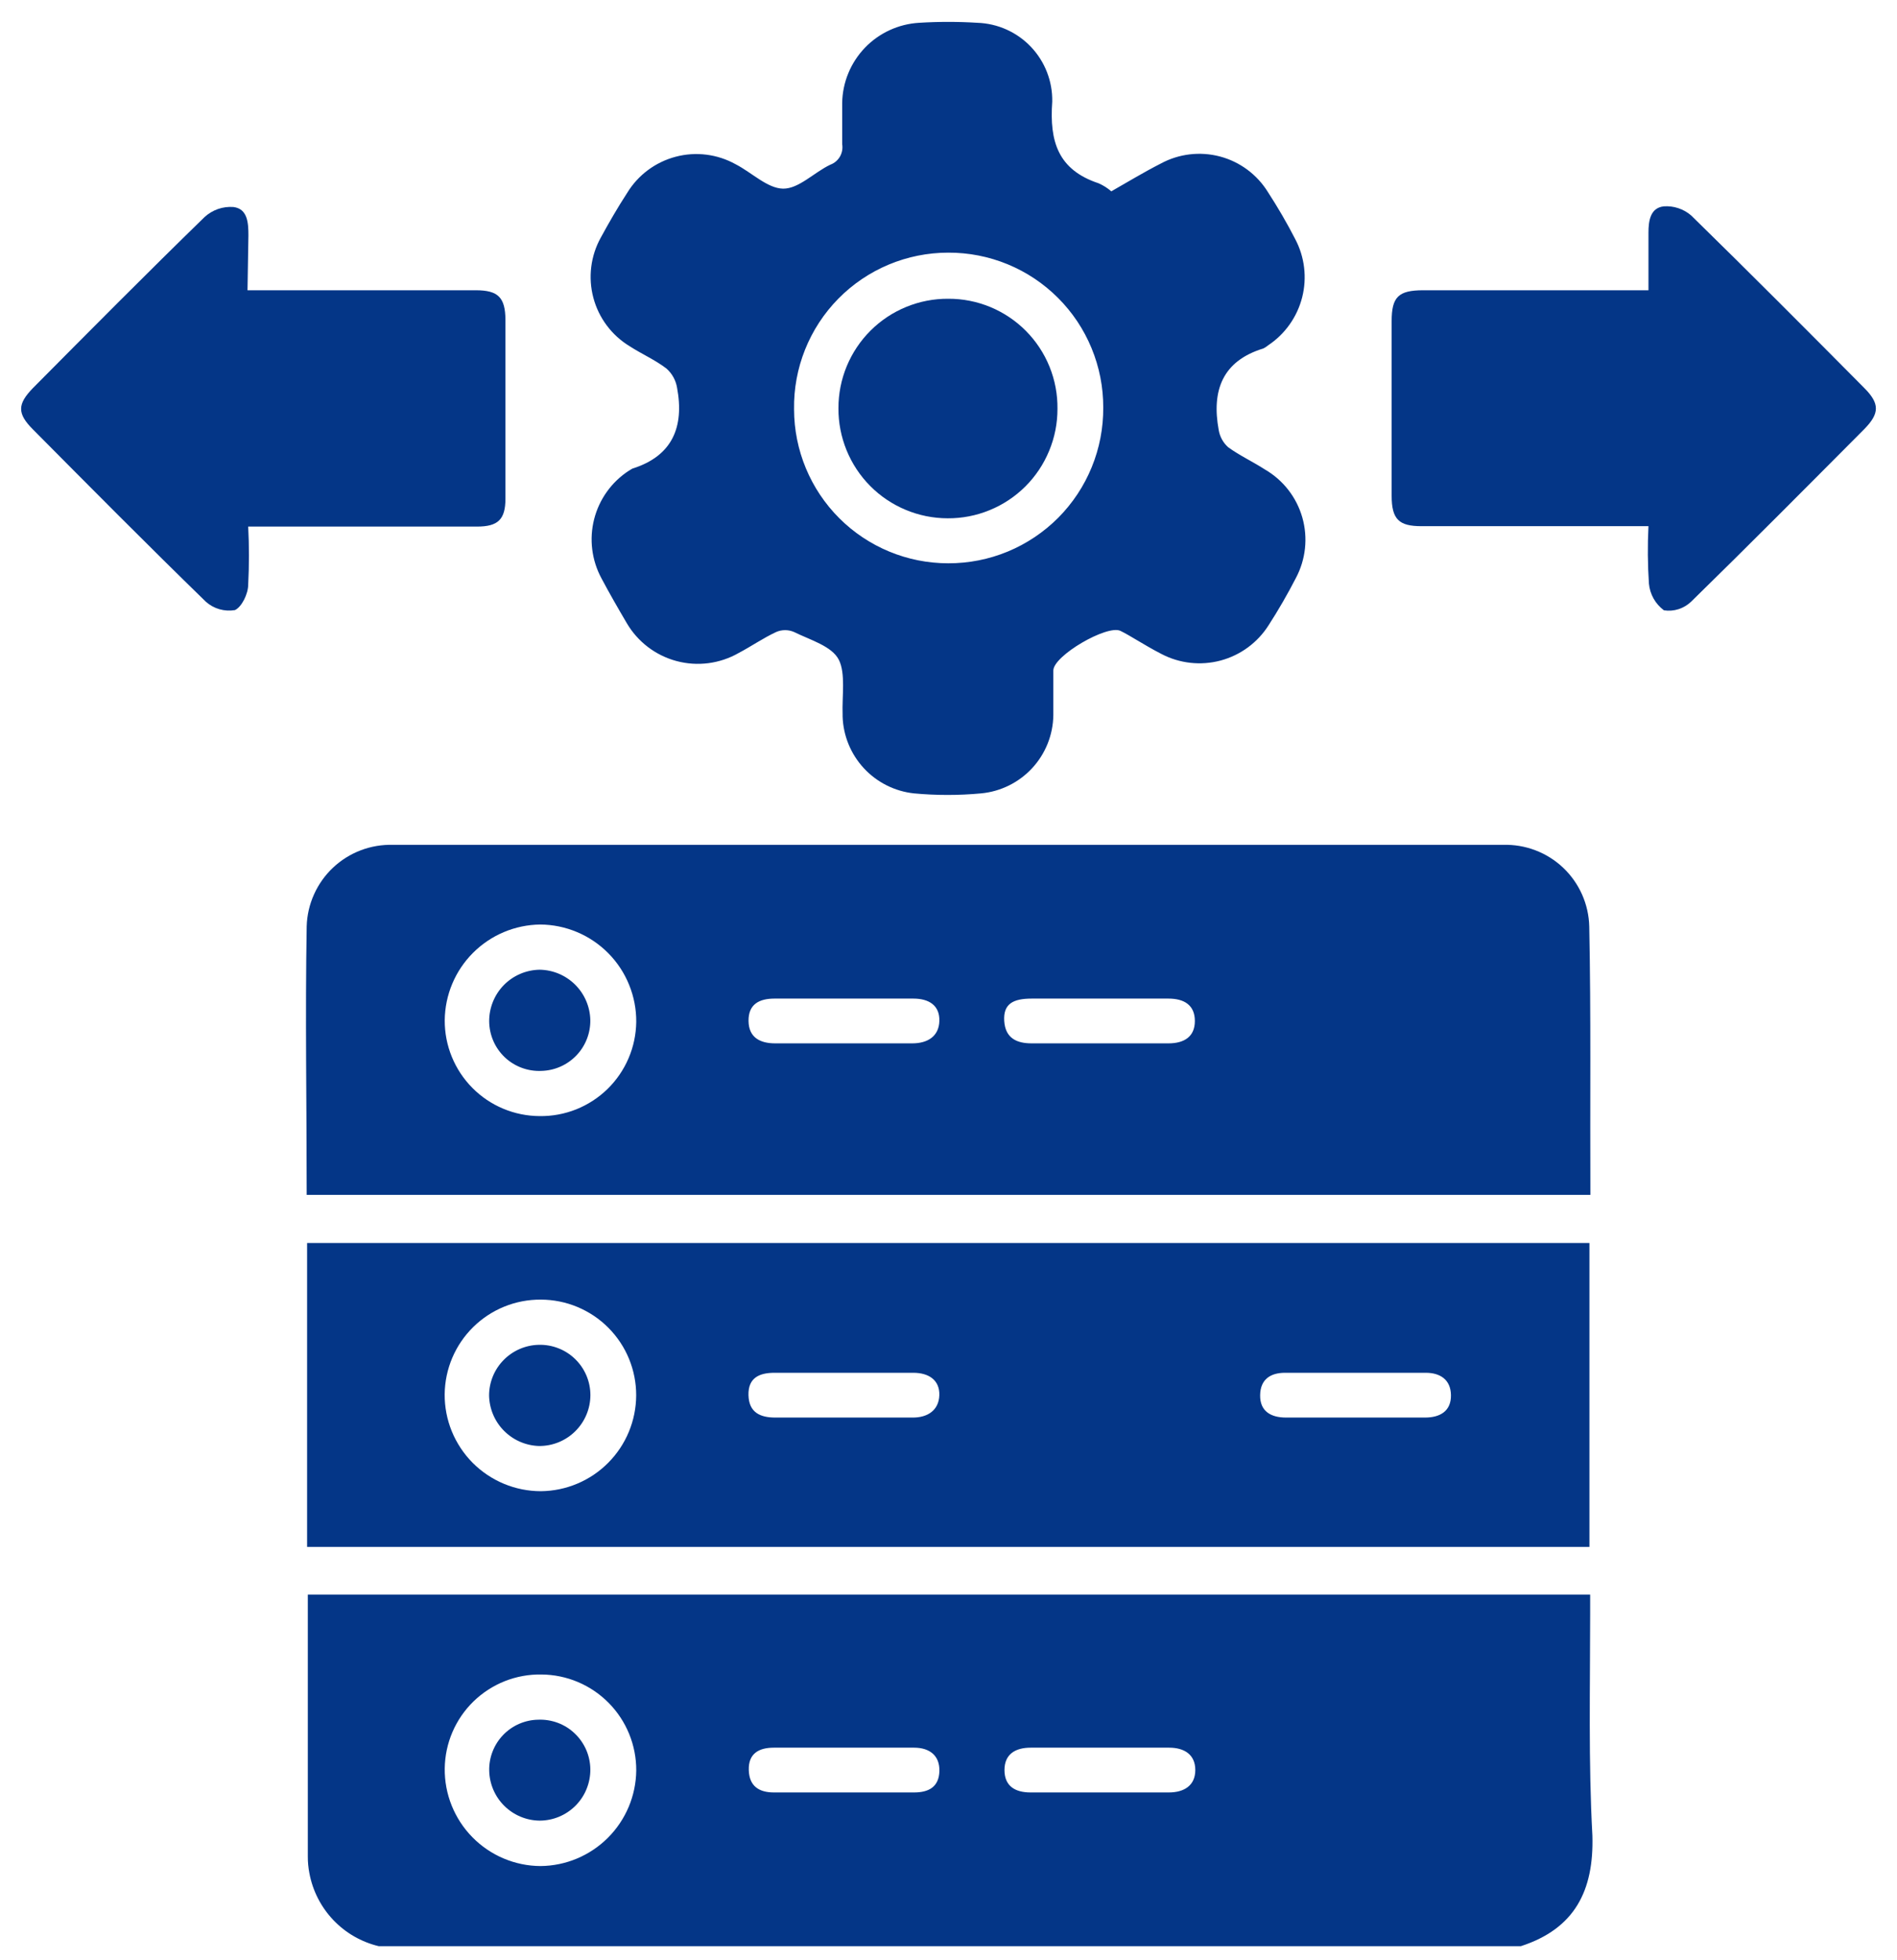 <svg width="61" height="63" viewBox="0 0 61 63" fill="none" xmlns="http://www.w3.org/2000/svg">
<path d="M51.133 51.881C51.133 51.673 51.133 51.464 51.133 51.255H9.898C9.898 51.406 9.898 51.529 9.898 51.644V59.672C9.897 59.853 9.914 60.034 9.949 60.212C10.054 60.776 10.321 61.298 10.717 61.715C11.112 62.131 11.62 62.423 12.179 62.557H48.903C50.637 61.996 51.256 60.773 51.205 59.003C51.076 56.651 51.133 54.255 51.133 51.881ZM17.38 59.981C16.972 59.979 16.568 59.895 16.192 59.736C15.816 59.577 15.475 59.344 15.189 59.053C14.903 58.762 14.677 58.416 14.525 58.038C14.372 57.659 14.296 57.253 14.301 56.845C14.306 56.442 14.39 56.044 14.549 55.674C14.708 55.304 14.938 54.969 15.227 54.688C15.516 54.408 15.857 54.187 16.232 54.038C16.606 53.89 17.006 53.817 17.409 53.824C18.222 53.829 19 54.157 19.572 54.736C20.144 55.315 20.463 56.096 20.459 56.91C20.45 57.723 20.122 58.5 19.546 59.074C18.971 59.648 18.193 59.974 17.38 59.981ZM29.394 57.615H24.883C24.416 57.615 24.092 57.42 24.078 56.895C24.063 56.37 24.394 56.176 24.883 56.176H29.394C29.89 56.176 30.221 56.428 30.207 56.931C30.192 57.435 29.869 57.615 29.394 57.615ZM37.587 57.615H33.135C32.645 57.615 32.3 57.413 32.3 56.895C32.3 56.377 32.66 56.176 33.142 56.176H37.595C38.084 56.176 38.436 56.399 38.436 56.895C38.436 57.392 38.077 57.615 37.587 57.615Z" fill="#043687"/>
<path d="M51.104 29.782C51.096 29.427 51.017 29.077 50.873 28.752C50.728 28.427 50.521 28.134 50.263 27.89C50.005 27.646 49.701 27.456 49.369 27.33C49.036 27.204 48.683 27.145 48.328 27.156H12.639C12.285 27.146 11.932 27.205 11.601 27.331C11.269 27.457 10.966 27.647 10.708 27.89C10.45 28.133 10.243 28.425 10.098 28.748C9.952 29.072 9.872 29.42 9.862 29.775C9.812 32.652 9.862 35.494 9.862 38.407H51.14C51.126 35.501 51.162 32.638 51.104 29.782ZM17.351 35.875C16.948 35.873 16.55 35.792 16.179 35.636C15.808 35.481 15.471 35.253 15.188 34.967C14.905 34.681 14.681 34.343 14.529 33.97C14.376 33.597 14.299 33.199 14.301 32.796C14.308 31.983 14.634 31.205 15.208 30.63C15.783 30.054 16.559 29.727 17.372 29.717C17.781 29.72 18.184 29.803 18.56 29.962C18.936 30.121 19.277 30.352 19.564 30.643C19.85 30.933 20.077 31.277 20.23 31.656C20.384 32.034 20.462 32.438 20.459 32.846C20.454 33.25 20.37 33.648 20.211 34.018C20.052 34.389 19.822 34.724 19.533 35.006C19.244 35.287 18.903 35.508 18.529 35.658C18.154 35.807 17.754 35.881 17.351 35.875ZM29.336 33.537H24.926C24.451 33.537 24.077 33.357 24.07 32.818C24.063 32.278 24.415 32.098 24.904 32.098H29.372C29.875 32.098 30.221 32.321 30.206 32.818C30.192 33.314 29.825 33.537 29.336 33.537ZM37.573 33.537H33.17C32.695 33.537 32.328 33.372 32.292 32.818C32.257 32.264 32.58 32.098 33.177 32.098C33.897 32.098 34.616 32.098 35.336 32.098H37.573C38.069 32.098 38.422 32.3 38.422 32.818C38.422 33.336 38.062 33.537 37.573 33.537Z" fill="#043687"/>
<path d="M9.875 39.954V49.723H51.11V39.954H9.875ZM17.392 47.932C16.985 47.932 16.581 47.851 16.204 47.694C15.827 47.537 15.485 47.307 15.197 47.018C14.91 46.728 14.683 46.385 14.528 46.007C14.374 45.629 14.296 45.225 14.299 44.817C14.307 44.003 14.637 43.226 15.217 42.656C15.797 42.085 16.579 41.768 17.392 41.774C17.796 41.775 18.195 41.855 18.567 42.01C18.94 42.166 19.278 42.392 19.562 42.678C19.847 42.964 20.073 43.303 20.226 43.676C20.38 44.05 20.458 44.449 20.457 44.853C20.453 45.666 20.13 46.444 19.556 47.02C18.983 47.597 18.205 47.924 17.392 47.932ZM29.334 45.565H24.932C24.45 45.565 24.083 45.407 24.068 44.845C24.054 44.284 24.421 44.126 24.903 44.126C26.392 44.126 27.881 44.126 29.37 44.126C29.859 44.126 30.219 44.356 30.205 44.845C30.19 45.335 29.823 45.572 29.334 45.565ZM45.822 45.565H41.355C40.866 45.565 40.513 45.363 40.521 44.845C40.528 44.327 40.866 44.126 41.319 44.126C42.83 44.126 44.34 44.126 45.851 44.126C46.304 44.126 46.65 44.342 46.657 44.845C46.664 45.349 46.319 45.565 45.822 45.565Z" fill="#043687"/>
<path d="M40.677 15.092C40.288 14.84 39.864 14.646 39.49 14.373C39.329 14.228 39.223 14.032 39.188 13.819C38.958 12.56 39.303 11.603 40.627 11.2C40.681 11.173 40.732 11.139 40.778 11.1C41.321 10.74 41.711 10.19 41.872 9.559C42.033 8.927 41.953 8.259 41.648 7.683C41.382 7.165 41.087 6.661 40.77 6.172C40.421 5.609 39.87 5.2 39.229 5.03C38.588 4.861 37.907 4.942 37.325 5.258C36.785 5.532 36.267 5.848 35.735 6.15C35.612 6.043 35.474 5.956 35.325 5.891C34.03 5.46 33.742 4.56 33.836 3.265C33.847 2.611 33.601 1.979 33.15 1.505C32.699 1.031 32.08 0.754 31.426 0.733C30.803 0.694 30.178 0.694 29.555 0.733C28.894 0.771 28.271 1.058 27.812 1.535C27.354 2.013 27.092 2.646 27.081 3.309C27.081 3.747 27.081 4.194 27.081 4.632C27.104 4.77 27.079 4.911 27.01 5.032C26.94 5.153 26.83 5.246 26.699 5.294C26.181 5.539 25.685 6.071 25.181 6.064C24.678 6.057 24.174 5.546 23.656 5.28C23.068 4.953 22.377 4.866 21.727 5.038C21.076 5.21 20.517 5.626 20.167 6.201C19.858 6.675 19.577 7.165 19.318 7.639C18.992 8.228 18.907 8.92 19.08 9.571C19.253 10.221 19.671 10.779 20.246 11.128C20.635 11.38 21.067 11.567 21.433 11.848C21.612 12.007 21.731 12.223 21.771 12.459C22.009 13.725 21.62 14.661 20.333 15.063L20.225 15.128C19.669 15.488 19.27 16.044 19.106 16.685C18.942 17.326 19.026 18.006 19.34 18.588C19.592 19.063 19.865 19.538 20.153 20.027C20.505 20.629 21.08 21.068 21.753 21.248C22.427 21.429 23.144 21.336 23.75 20.991C24.16 20.775 24.541 20.509 24.958 20.315C25.049 20.275 25.147 20.255 25.246 20.255C25.345 20.255 25.443 20.275 25.534 20.315C26.059 20.574 26.75 20.768 26.973 21.207C27.196 21.646 27.073 22.372 27.095 22.969V23.027C27.114 23.647 27.357 24.239 27.779 24.694C28.201 25.149 28.773 25.436 29.39 25.502C30.108 25.569 30.83 25.569 31.548 25.502C32.177 25.443 32.761 25.154 33.19 24.691C33.619 24.228 33.862 23.622 33.871 22.991C33.871 22.509 33.871 22.027 33.871 21.552C33.871 21.077 35.605 20.07 36.03 20.279C36.209 20.365 36.382 20.473 36.555 20.574C36.727 20.674 37.073 20.883 37.346 21.02C37.931 21.327 38.61 21.402 39.249 21.232C39.887 21.061 40.438 20.657 40.792 20.099C41.108 19.61 41.403 19.099 41.67 18.581C41.988 17.984 42.063 17.287 41.878 16.636C41.693 15.985 41.262 15.432 40.677 15.092ZM30.49 18.106C29.177 18.106 27.918 17.585 26.988 16.657C26.059 15.729 25.536 14.47 25.534 13.157C25.523 12.499 25.644 11.846 25.888 11.236C26.133 10.625 26.496 10.07 26.957 9.601C27.419 9.132 27.969 8.76 28.575 8.506C29.182 8.252 29.833 8.121 30.49 8.121C31.145 8.118 31.794 8.245 32.4 8.494C33.006 8.743 33.556 9.11 34.019 9.573C34.483 10.035 34.85 10.585 35.1 11.191C35.35 11.796 35.478 12.445 35.476 13.099C35.48 13.757 35.355 14.408 35.106 15.016C34.858 15.624 34.491 16.177 34.028 16.643C33.564 17.108 33.013 17.477 32.406 17.729C31.798 17.98 31.147 18.108 30.49 18.106Z" fill="#043687"/>
<path d="M7.959 9.33H10.117C11.844 9.33 13.577 9.33 15.304 9.33C16.023 9.33 16.246 9.567 16.253 10.272C16.253 12.186 16.253 14.099 16.253 16.027C16.253 16.696 16.016 16.926 15.34 16.926C13.124 16.926 10.908 16.926 8.7 16.926H7.981C8.013 17.547 8.013 18.169 7.981 18.79C7.981 19.092 7.772 19.509 7.556 19.61C7.39 19.638 7.22 19.629 7.058 19.583C6.896 19.537 6.747 19.455 6.621 19.343C4.743 17.516 2.902 15.66 1.06 13.804C0.549 13.293 0.556 12.991 1.06 12.473C2.887 10.632 4.715 8.79 6.578 6.977C6.702 6.863 6.849 6.775 7.008 6.719C7.168 6.664 7.337 6.641 7.506 6.654C7.966 6.711 7.988 7.172 7.988 7.567L7.959 9.33Z" fill="#043687"/>
<path d="M53.008 16.913H52.289C50.131 16.913 47.901 16.913 45.707 16.913C44.987 16.913 44.75 16.697 44.75 15.934C44.75 14.064 44.75 12.193 44.75 10.323C44.75 9.546 44.966 9.33 45.764 9.33C47.922 9.33 50.081 9.33 52.289 9.33H53.008C53.008 8.676 53.008 8.078 53.008 7.481C53.008 7.1 53.066 6.683 53.498 6.633C53.657 6.621 53.818 6.641 53.969 6.692C54.121 6.742 54.262 6.822 54.383 6.927C56.253 8.755 58.102 10.611 59.943 12.467C60.447 12.97 60.447 13.287 59.943 13.798C58.094 15.654 56.253 17.51 54.383 19.337C54.268 19.448 54.129 19.531 53.977 19.58C53.824 19.629 53.663 19.642 53.505 19.617C53.369 19.516 53.256 19.388 53.173 19.241C53.09 19.093 53.039 18.93 53.023 18.761C52.982 18.146 52.977 17.529 53.008 16.913Z" fill="#043687"/>
<path d="M18.983 56.867C18.985 57.083 18.945 57.297 18.864 57.498C18.784 57.699 18.664 57.881 18.512 58.035C18.36 58.189 18.179 58.311 17.979 58.395C17.78 58.478 17.566 58.521 17.349 58.521C16.924 58.516 16.518 58.345 16.216 58.046C15.914 57.747 15.74 57.342 15.731 56.917C15.726 56.706 15.763 56.495 15.84 56.298C15.916 56.102 16.031 55.922 16.178 55.769C16.324 55.617 16.499 55.495 16.693 55.41C16.887 55.326 17.095 55.28 17.306 55.277C17.521 55.268 17.736 55.303 17.938 55.378C18.14 55.454 18.324 55.569 18.48 55.718C18.636 55.866 18.761 56.044 18.848 56.241C18.934 56.439 18.98 56.651 18.983 56.867Z" fill="#043687"/>
<path d="M18.982 32.781C18.99 33.206 18.829 33.617 18.536 33.924C18.242 34.231 17.839 34.41 17.414 34.422C17.198 34.432 16.982 34.399 16.779 34.324C16.576 34.249 16.39 34.134 16.233 33.986C16.076 33.837 15.95 33.658 15.864 33.46C15.778 33.262 15.732 33.048 15.73 32.832C15.727 32.396 15.896 31.977 16.2 31.665C16.505 31.354 16.921 31.176 17.356 31.17C17.783 31.177 18.19 31.349 18.493 31.649C18.796 31.949 18.971 32.355 18.982 32.781Z" fill="#043687"/>
<path d="M18.985 44.846C18.984 45.062 18.941 45.275 18.857 45.474C18.773 45.674 18.651 45.854 18.497 46.006C18.344 46.158 18.161 46.278 17.961 46.359C17.761 46.44 17.547 46.481 17.331 46.479C16.906 46.466 16.502 46.29 16.203 45.987C15.904 45.684 15.734 45.278 15.727 44.853C15.728 44.427 15.896 44.019 16.195 43.715C16.493 43.412 16.898 43.236 17.324 43.227C17.54 43.221 17.755 43.259 17.956 43.338C18.158 43.416 18.341 43.535 18.496 43.686C18.651 43.837 18.774 44.017 18.858 44.216C18.942 44.415 18.985 44.63 18.985 44.846Z" fill="#043687"/>
<path d="M34.004 13.142C34.005 13.606 33.914 14.065 33.736 14.493C33.559 14.921 33.299 15.31 32.971 15.637C32.642 15.964 32.252 16.223 31.823 16.398C31.394 16.574 30.935 16.663 30.472 16.66C30.008 16.659 29.55 16.567 29.123 16.388C28.695 16.21 28.307 15.949 27.981 15.62C27.655 15.291 27.397 14.901 27.222 14.472C27.047 14.043 26.958 13.584 26.961 13.121C26.96 12.657 27.051 12.198 27.228 11.77C27.406 11.342 27.666 10.953 27.994 10.626C28.323 10.299 28.712 10.04 29.141 9.865C29.57 9.689 30.03 9.6 30.493 9.603C30.957 9.601 31.417 9.692 31.846 9.869C32.274 10.047 32.663 10.308 32.99 10.637C33.317 10.967 33.575 11.358 33.749 11.788C33.923 12.218 34.01 12.678 34.004 13.142Z" fill="#043687"/>
</svg>

